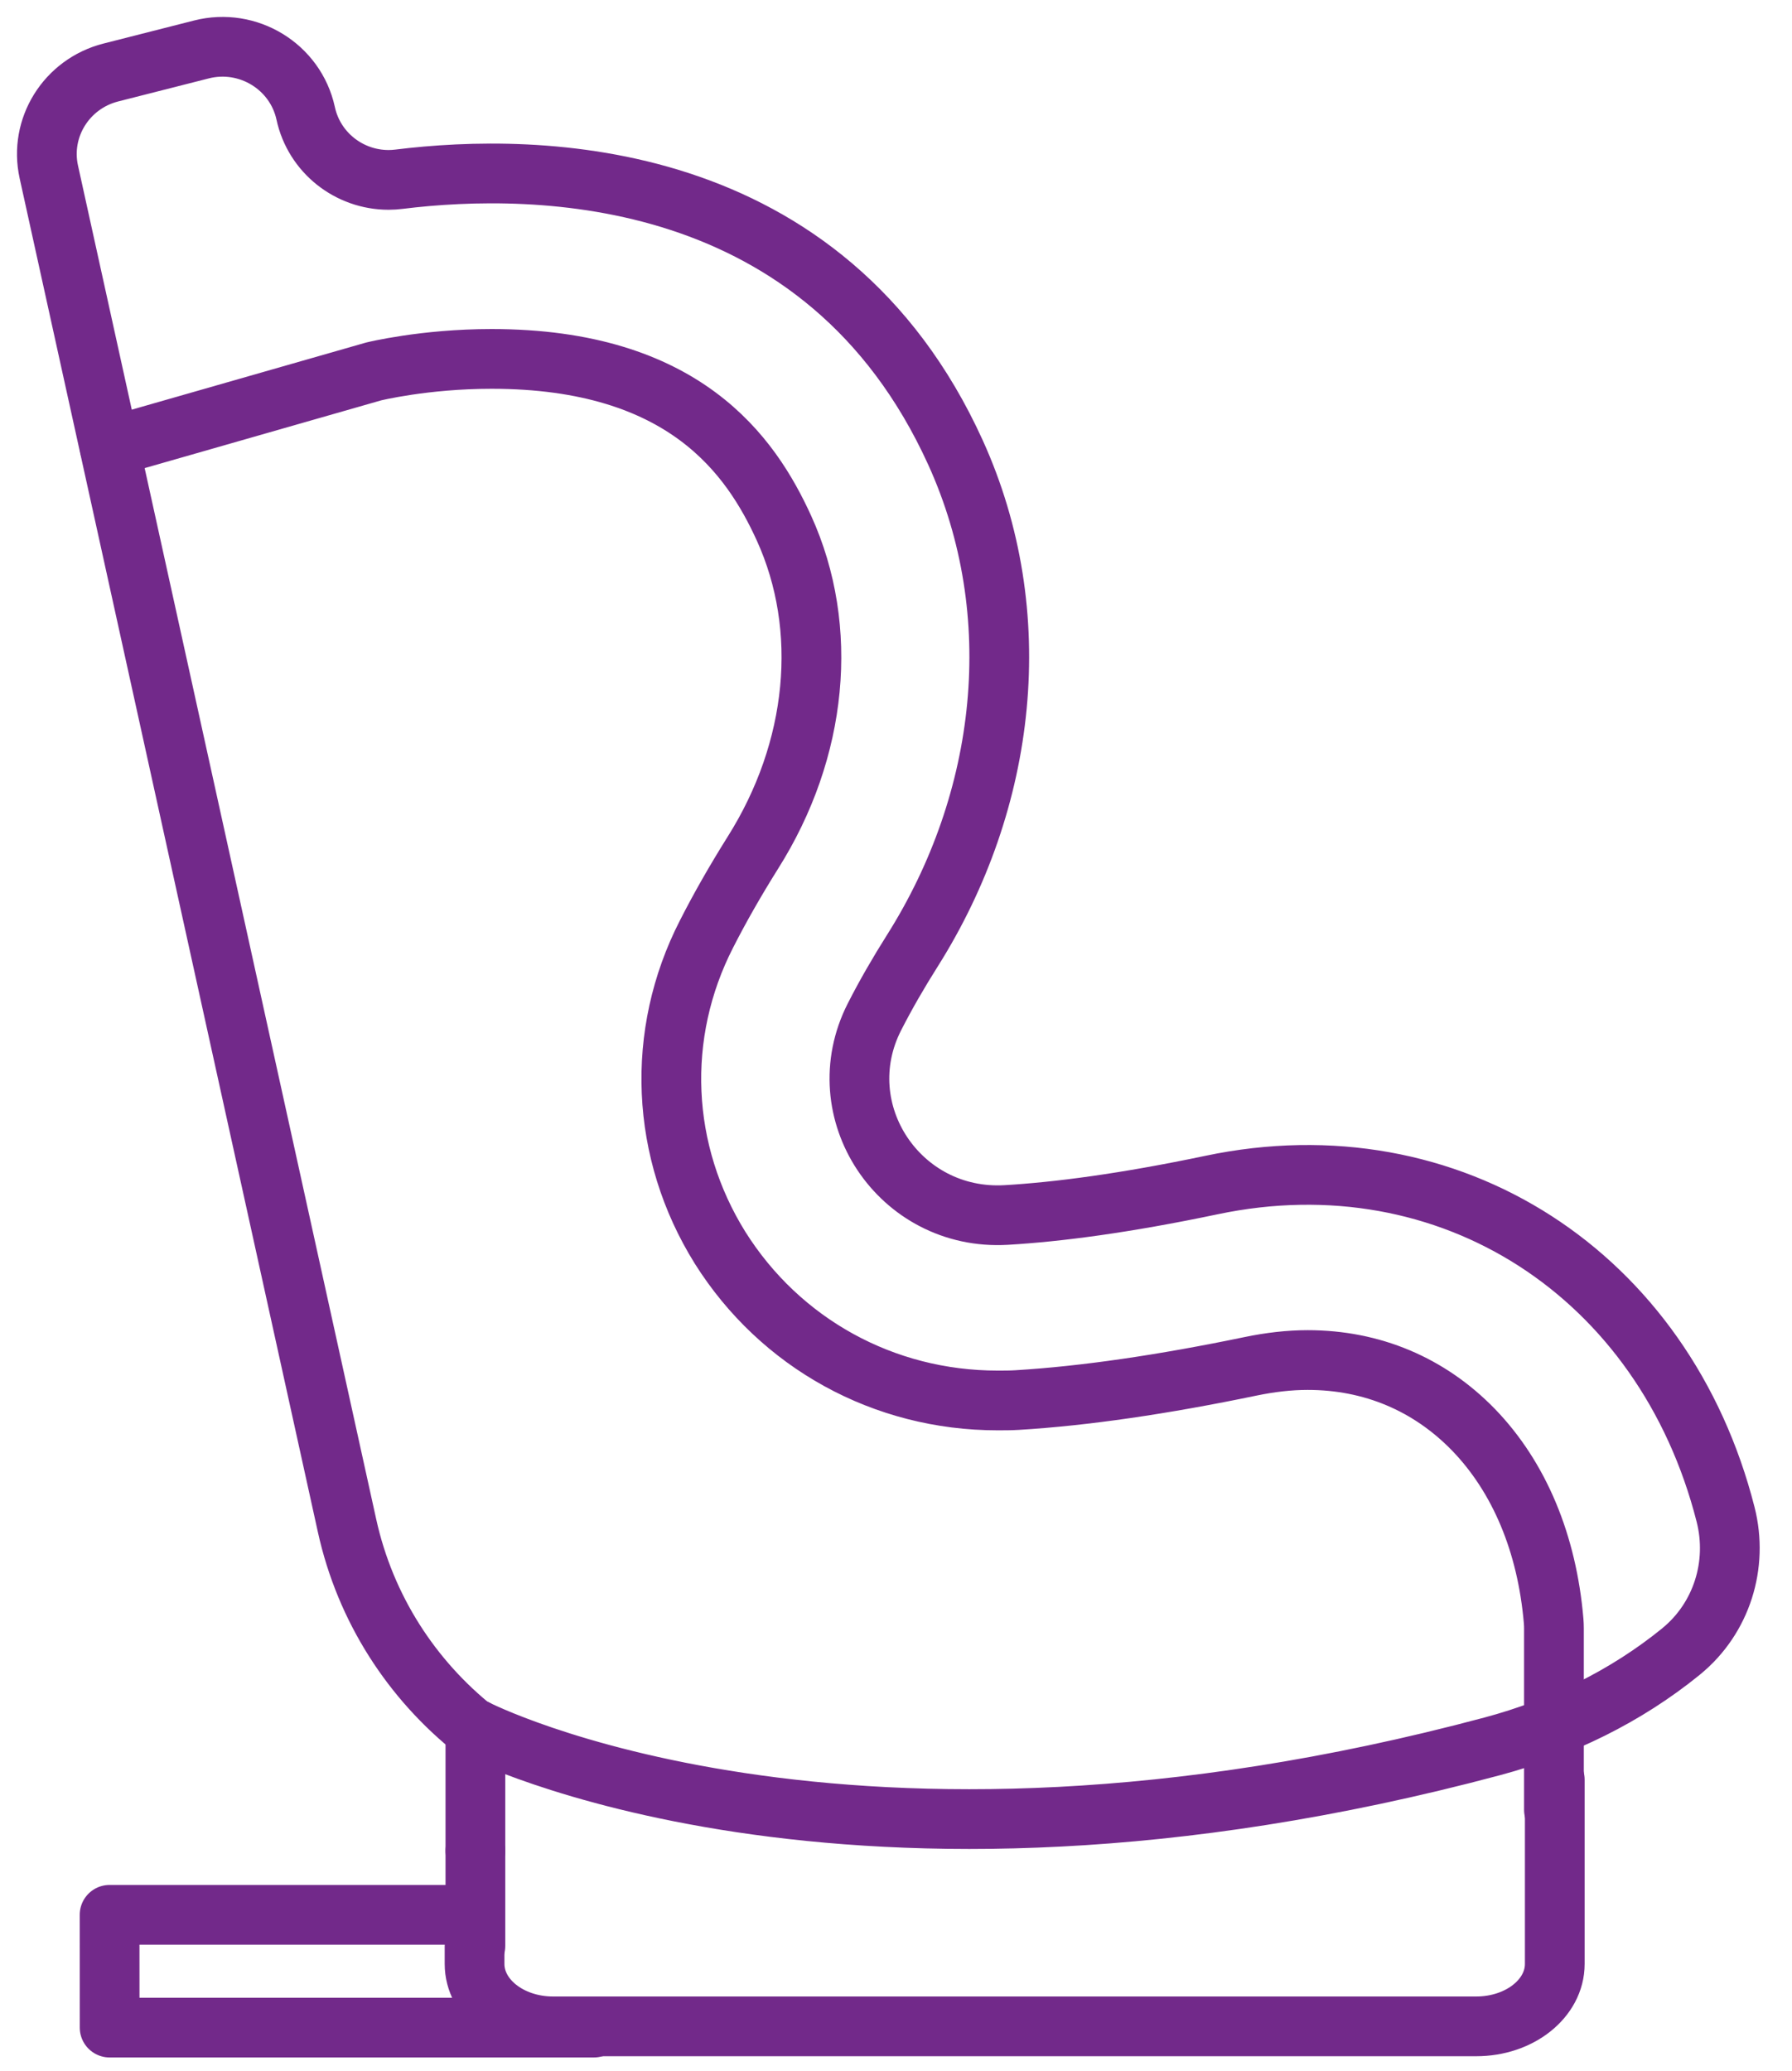 <?xml version="1.0" encoding="UTF-8"?>
<svg width="45px" height="52px" viewBox="0 0 45 52" version="1.1" xmlns="http://www.w3.org/2000/svg" xmlns:xlink="http://www.w3.org/1999/xlink">
    <!-- Generator: Sketch 55 (78076) - https://sketchapp.com -->
    <title>Group 13</title>
    <desc>Created with Sketch.</desc>
    <g id="Home" stroke="none" stroke-width="1" fill="none" fill-rule="evenodd" stroke-linecap="round" stroke-linejoin="round">
        <g id="Desktop-HD" transform="translate(-747, -2902)" stroke="#72298A" stroke-width="1.5">
            <g id="Group-13" transform="translate(748, 2903)">
                <path d="M1.752,10.226 L8.379,8.328 C8.379,8.328 9.654,8.012 11.344,8.012 C16.186,8.012 17.857,10.44 18.688,12.264 C19.83,14.776 19.538,17.827 17.904,20.414 C17.461,21.121 17.074,21.8 16.743,22.451 C15.45,24.972 15.582,27.922 17.083,30.331 C18.594,32.732 21.19,34.165 24.05,34.165 C24.211,34.165 24.381,34.165 24.541,34.155 C26.231,34.053 28.204,33.765 30.403,33.308 C30.894,33.206 31.376,33.15 31.838,33.15 C33.453,33.15 34.888,33.755 36.001,34.9 C37.153,36.09 37.848,37.757 38.014,39.699 C38.019,39.761 38.022,39.825 38.022,39.888 L38.022,44.445" id="Stroke-1"></path>
                <polyline id="Stroke-3" points="10.938 42.415 10.938 42.449 10.938 45.472"></polyline>
                <path d="M38.043,43.687 L38.043,48.314 C38.043,49.179 37.161,49.881 36.072,49.881 L12.887,49.881 C11.799,49.881 10.917,49.179 10.917,48.314 L10.917,47.863" id="Stroke-5"></path>
                <polyline id="Stroke-7" points="13.914 49.912 1.753 49.912 1.752 47.08 10.16 47.08"></polyline>
                <path d="M10.938,45.472 L10.938,47.863" id="Stroke-9"></path>
                <path d="M10.938,42.415 C10.938,42.415 20.2,47.199 36.47,42.851 C38.198,42.389 39.826,41.596 41.21,40.472 C41.215,40.468 41.22,40.463 41.225,40.459 C42.235,39.629 42.653,38.29 42.333,37.03 C40.8,31.003 35.417,27.496 29.423,28.756 C27.242,29.214 25.56,29.432 24.268,29.508 C21.586,29.664 19.754,26.899 20.959,24.533 C21.246,23.969 21.573,23.407 21.911,22.872 C24.291,19.102 24.834,14.414 22.994,10.363 C19.71,3.14 12.479,3.072 9.023,3.5 C8.934,3.511 8.845,3.517 8.758,3.517 C7.764,3.517 6.888,2.829 6.676,1.846 C6.421,0.673 5.23,-0.057 4.057,0.242 L1.781,0.821 C0.669,1.105 -0.019,2.208 0.226,3.317 L7.715,37.309 C8.175,39.397 9.342,41.184 10.938,42.449" id="Stroke-11"></path>
            </g>
        </g>
    </g>
</svg>